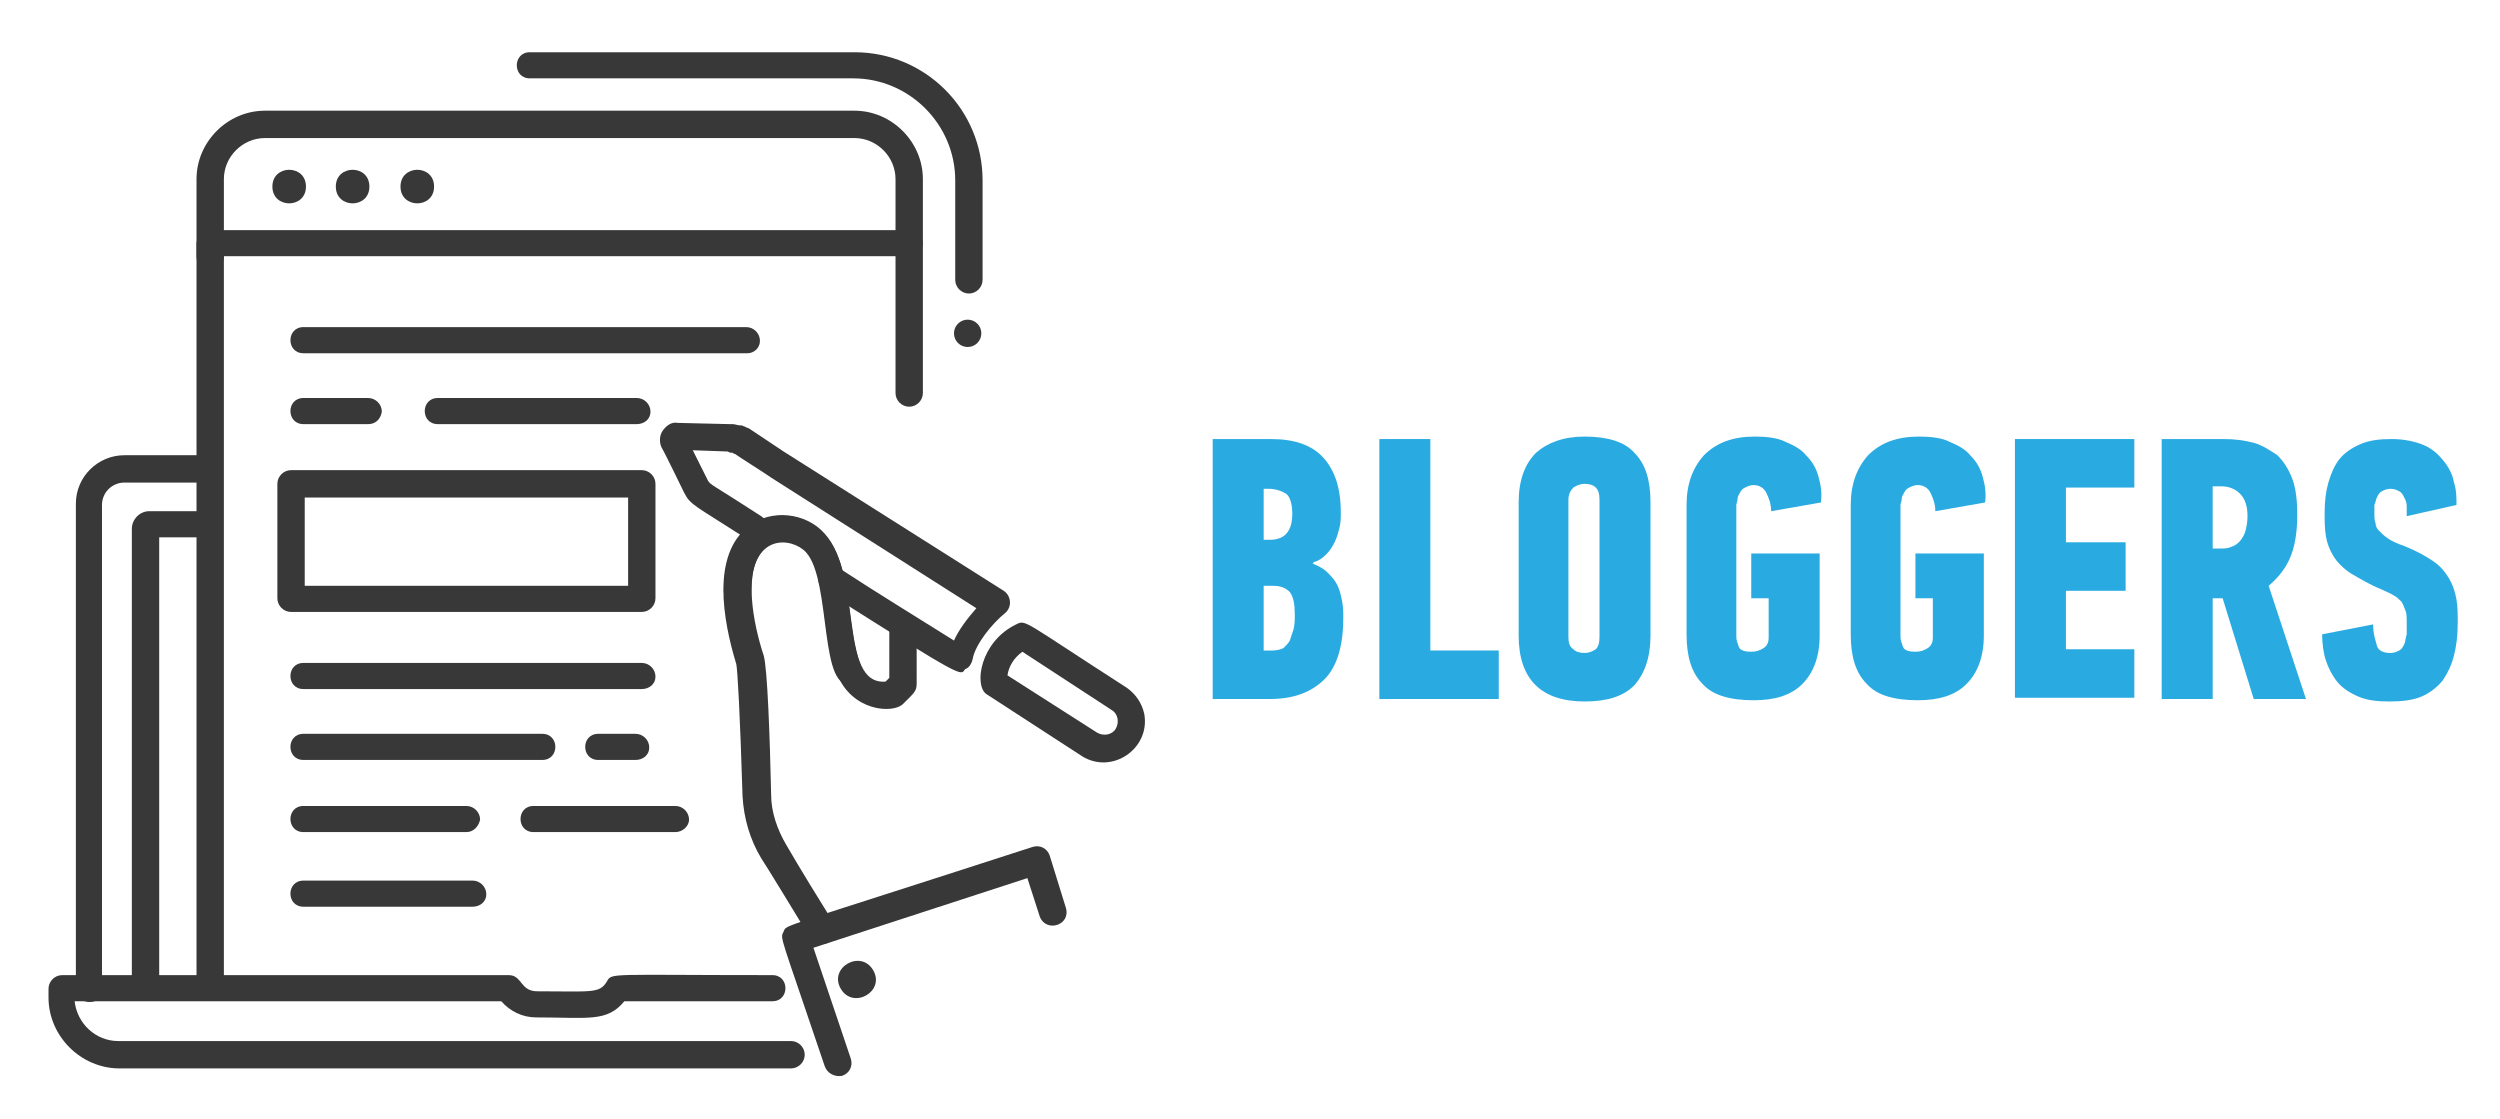 <?xml version="1.0" encoding="utf-8"?>
<!-- Generator: Adobe Illustrator 21.0.2, SVG Export Plug-In . SVG Version: 6.00 Build 0)  -->
<svg version="1.1" id="Layer_1" xmlns="http://www.w3.org/2000/svg" xmlns:xlink="http://www.w3.org/1999/xlink" x="0px" y="0px"
	 viewBox="0 0 201 90" style="enable-background:new 0 0 201 90;" xml:space="preserve">
<style type="text/css">
	.st0{fill:#383838;}
	.st1{fill:#29ABE2;}
</style>
<g>
	<g>
		<path class="st0" d="M15.8,78.5V19.6c0-0.6,0.5-1.1,1.1-1.1h56.2c0.6,0,1.1,0.5,1.1,1.1l0,12c0,0.6-0.5,1.1-1.1,1.1
			c-0.6,0-1.1-0.5-1.1-1.1l0-11H18v57.8C18,79.9,15.8,79.9,15.8,78.5z"/>
	</g>
	<g>
		<path class="st0" d="M77.9,23.6c-0.6,0-1.1-0.5-1.1-1.1v-8c0-4.5-3.7-8.2-8.2-8.2H42.6c-1.4,0-1.4-2.1,0-2.1h26.1
			C74.4,4.2,79,8.8,79,14.5v8C79,23.1,78.5,23.6,77.9,23.6z"/>
	</g>
	<g>
		<path class="st0" d="M15.8,20.6v-6.2c0-3,2.5-5.5,5.5-5.5h47.4c3,0,5.5,2.5,5.5,5.5v5.1c0,0.6-0.5,1.1-1.1,1.1
			c-0.6,0-1.1-0.5-1.1-1.1v-5.1c0-1.8-1.5-3.3-3.3-3.3H21.3c-1.8,0-3.3,1.5-3.3,3.3v6.2C18,22.1,15.8,22.1,15.8,20.6z"/>
	</g>
	<g>
		<path class="st0" d="M21.9,15c0,1.8,2.7,1.8,2.7,0C24.6,13.2,21.9,13.2,21.9,15z"/>
	</g>
	<g>
		<path class="st0" d="M27,15c0,1.8,2.7,1.8,2.7,0C29.7,13.2,27,13.2,27,15z"/>
	</g>
	<g>
		<path class="st0" d="M32.2,15c0,1.8,2.7,1.8,2.7,0C34.9,13.2,32.2,13.2,32.2,15z"/>
	</g>
	<g>
		<circle class="st0" cx="77.8" cy="26.8" r="1.1"/>
	</g>
	<g>
		<g>
			<path class="st0" d="M65,75.2c-0.1-0.2-3.7-6.1-3.8-6.2c-0.9-1.5-1.4-3.2-1.5-5c-0.2-6.6-0.4-10.1-0.5-10.6
				c-1.1-3.6-2-8.8,1-11.1c1.8-1.4,4.6-1.1,6.1,0.6c3.1,3.4,1.1,12.2,4.9,11.9l0.3-0.3v-4c0-0.6,0.5-1.1,1.1-1.1
				c0.6,0,1.1,0.5,1.1,1.1V55c0,0.6-0.3,0.8-1.1,1.6c-0.8,0.8-4.1,0.6-5.3-2.4c-1.3-3.2-0.8-8-2.5-9.9c-0.8-0.9-2.3-1-3.2-0.3
				c-2,1.6-1,6.3-0.2,8.7c0.3,1,0.5,6.6,0.6,11.2c0,1.4,0.5,2.8,1.2,4c1.1,1.9,2.7,4.5,3.7,6.1c0.5,0.8,0.3,1.5-0.3,1.8
				C66,76,65.3,75.8,65,75.2z"/>
		</g>
		<g>
			<path class="st0" d="M66.3,85.7C62.7,75,62.7,75.5,63,74.9c0.3-0.6-1,0,20-6.8c0.6-0.2,1.2,0.1,1.4,0.7l1.3,4.2
				c0.4,1.4-1.6,2-2.1,0.7l-1-3.1l-17.2,5.6l3,8.9c0.2,0.6-0.1,1.2-0.7,1.4C67.1,86.6,66.5,86.3,66.3,85.7z"/>
		</g>
		<g>
			<path class="st0" d="M67.6,79.5c1,1.7,3.6,0.2,2.6-1.5C69.2,76.3,66.6,77.8,67.6,79.5z"/>
		</g>
		<g>
			<path class="st0" d="M87,60.8l-7.7-5c-1-0.7-0.5-4.2,2.4-5.6c0.8-0.4,0.5-0.3,8.9,5.1c0.7,0.5,1.2,1.2,1.4,2.1
				C92.5,60.2,89.4,62.3,87,60.8z M90.6,59.2L90.6,59.2L90.6,59.2z M81,54.3l7.2,4.6c0.5,0.3,1.2,0.2,1.5-0.3
				c0.3-0.5,0.2-1.2-0.3-1.5l-7.2-4.7C81.5,52.9,81.1,53.6,81,54.3z M78.8,54.6C78.8,54.6,78.8,54.6,78.8,54.6
				C78.8,54.6,78.8,54.6,78.8,54.6z"/>
		</g>
		<g>
			<path class="st0" d="M66.3,47.5c-1.2-0.8,0-2.6,1.2-1.8c2.5,1.6,0.7,0.5,9.2,5.8c0.4-0.9,1.1-1.8,1.8-2.6L62,38.4
				c-0.1-0.1-2.8-1.8-2.9-1.9c0,0-0.1,0-0.2-0.1c-0.2,0-0.2,0-0.4-0.1l-2.8-0.1c0,0,1.2,2.4,1.2,2.4c0.2,0.4,0.3,0.3,4.3,2.9
				c1.2,0.8,0,2.6-1.2,1.8c-4.2-2.7-4.5-2.7-5-3.7c0,0-1.7-3.5-1.8-3.6c-0.2-0.4-0.2-1,0.1-1.4c0.3-0.4,0.7-0.7,1.2-0.6l4.2,0.1
				c0.1,0,0.1,0,0.2,0c0.2,0,0.4,0.1,0.6,0.1c0,0,0.1,0,0.1,0c0.1,0,0.2,0.1,0.3,0.1c0.1,0.1,0.3,0.1,0.4,0.2l2.7,1.8l17.7,11.2
				c0.6,0.4,0.7,1.3,0.1,1.8c-1,0.8-2.4,2.5-2.6,3.7c-0.1,0.4-0.3,0.7-0.6,0.8C77.2,54.3,77.8,54.8,66.3,47.5z M55.3,35.2L55.3,35.2
				C55.3,35.2,55.3,35.2,55.3,35.2z"/>
		</g>
		<g>
			<path class="st0" d="M64.8,44.4c-1.1-1.2-4.4-1.6-4.4,3.1c0,1.4-2.2,1.4-2.2,0c0-6.7,5.8-7.2,8.1-4.5c2.3,2.5,1.7,7.5,2.9,10.5
				c0.2,0.6,0,1.2-0.6,1.4C65.8,56,66.9,46.7,64.8,44.4z"/>
		</g>
	</g>
	<g>
		<path class="st0" d="M60.1,28.4H24.4c-1.4,0-1.4-2.1,0-2.1h35.6c0.6,0,1.1,0.5,1.1,1.1S60.6,28.4,60.1,28.4z"/>
	</g>
	<g>
		<path class="st0" d="M51.6,55.4H24.4c-1.4,0-1.4-2.1,0-2.1h27.2c0.6,0,1.1,0.5,1.1,1.1S52.2,55.4,51.6,55.4z"/>
	</g>
	<g>
		<path class="st0" d="M51.1,61.1h-3c-1.4,0-1.4-2.1,0-2.1h3c0.6,0,1.1,0.5,1.1,1.1C52.2,60.7,51.7,61.1,51.1,61.1z"/>
	</g>
	<g>
		<path class="st0" d="M43.6,61.1H24.4c-1.4,0-1.4-2.1,0-2.1h19.2C45,59,45,61.1,43.6,61.1z"/>
	</g>
	<g>
		<path class="st0" d="M38,72.9H24.4c-1.4,0-1.4-2.1,0-2.1H38c0.6,0,1.1,0.5,1.1,1.1S38.6,72.9,38,72.9z"/>
	</g>
	<g>
		<path class="st0" d="M54.3,66.9H42.9c-1.4,0-1.4-2.1,0-2.1h11.4c0.6,0,1.1,0.5,1.1,1.1C55.4,66.4,54.9,66.9,54.3,66.9z"/>
	</g>
	<g>
		<path class="st0" d="M37.5,66.9H24.4c-1.4,0-1.4-2.1,0-2.1h13.1c0.6,0,1.1,0.5,1.1,1.1C38.5,66.4,38.1,66.9,37.5,66.9z"/>
	</g>
	<g>
		<path class="st0" d="M51.2,34.1h-16c-1.4,0-1.4-2.1,0-2.1h16c0.6,0,1.1,0.5,1.1,1.1C52.3,33.7,51.8,34.1,51.2,34.1z"/>
	</g>
	<g>
		<path class="st0" d="M29.6,34.1h-5.2c-1.4,0-1.4-2.1,0-2.1h5.2c0.6,0,1.1,0.5,1.1,1.1C30.6,33.7,30.2,34.1,29.6,34.1z"/>
	</g>
	<g>
		<path class="st0" d="M51.6,49.2H23.4c-0.6,0-1.1-0.5-1.1-1.1v-9.2c0-0.6,0.5-1.1,1.1-1.1h28.2c0.6,0,1.1,0.5,1.1,1.1v9.2
			C52.7,48.7,52.2,49.2,51.6,49.2z M24.5,47.1h26V40h-26V47.1z"/>
	</g>
	<g>
		<path class="st0" d="M6.1,79.5v-39c0-2.2,1.8-3.9,3.9-3.9h6.2c0.6,0,1.1,0.5,1.1,1.1c0,0.6-0.5,1.1-1.1,1.1H10
			c-1,0-1.8,0.8-1.8,1.8v39C8.3,80.9,6.1,80.9,6.1,79.5z"/>
	</g>
	<g>
		<path class="st0" d="M10.6,78.8V42.5c0-0.7,0.6-1.4,1.4-1.4h4.3c1.4,0,1.4,2.1,0,2.1h-3.5v35.5C12.8,80.2,10.6,80.2,10.6,78.8z"/>
	</g>
	<g>
		<path class="st0" d="M63.6,85.9H9.6c-3.1,0-5.7-2.6-5.7-5.7v-0.7c0-0.6,0.5-1.1,1.1-1.1h35.9c1.1,0,0.9,1.3,2.3,1.3
			c4.4,0,5,0.2,5.6-0.8c0.4-0.7,0.1-0.5,13.3-0.5c1.4,0,1.4,2.1,0,2.1H50.2c-1.4,1.7-2.9,1.3-7.1,1.3c-1.1,0-2.1-0.5-2.8-1.3H6
			c0.2,1.8,1.7,3.2,3.5,3.2h54.1c0.6,0,1.1,0.5,1.1,1.1S64.2,85.9,63.6,85.9z"/>
	</g>
</g>
<g>
	<path class="st1" d="M105.5,45.3c0.5,0.2,0.9,0.4,1.2,0.7c0.3,0.3,0.6,0.6,0.8,1c0.2,0.4,0.3,0.8,0.4,1.3s0.1,0.9,0.1,1.4
		c0,2.2-0.5,3.9-1.5,4.9c-1,1-2.4,1.6-4.4,1.6h-4.6V35.3h4.7c1.9,0,3.3,0.5,4.2,1.5c0.9,1,1.4,2.4,1.4,4.4c0,0.4,0,0.8-0.1,1.2
		c-0.1,0.4-0.2,0.8-0.4,1.2c-0.2,0.4-0.4,0.7-0.7,1c-0.3,0.3-0.6,0.5-1,0.6V45.3z M103.9,41.3c0-0.8-0.2-1.4-0.5-1.6
		s-0.8-0.4-1.4-0.4h-0.4v4.1h0.5C103.3,43.4,103.9,42.7,103.9,41.3z M104.1,49.4c0-0.8-0.1-1.4-0.4-1.8c-0.3-0.3-0.7-0.5-1.3-0.5
		h-0.8v5.2h0.7c0.4,0,0.7-0.1,0.9-0.2c0.2-0.2,0.4-0.4,0.5-0.6c0.1-0.3,0.2-0.6,0.3-0.9C104.1,50.2,104.1,49.8,104.1,49.4z"/>
	<path class="st1" d="M110.9,56.2V35.3h4.1v17h5.5v3.9H110.9z"/>
	<path class="st1" d="M132.7,51.1c0,1.8-0.5,3.1-1.3,4c-0.9,0.9-2.2,1.3-4,1.3c-3.5,0-5.3-1.8-5.3-5.3V40.4c0-1.8,0.5-3.1,1.4-4
		c0.9-0.8,2.2-1.3,3.9-1.3c1.8,0,3.2,0.4,4,1.3c0.9,0.9,1.3,2.2,1.3,4V51.1z M128.6,40.2c0-0.5-0.1-0.8-0.3-1
		c-0.2-0.2-0.5-0.3-0.9-0.3c-0.3,0-0.6,0.1-0.9,0.3c-0.2,0.2-0.4,0.5-0.4,1v11c0,0.5,0.1,0.8,0.4,1c0.2,0.2,0.5,0.3,0.9,0.3
		c0.3,0,0.6-0.1,0.9-0.3c0.2-0.2,0.3-0.5,0.3-1V40.2z"/>
	<path class="st1" d="M141.1,35.1c0.9,0,1.8,0.1,2.4,0.4c0.7,0.3,1.3,0.6,1.7,1.1c0.5,0.5,0.8,1,1,1.7c0.2,0.7,0.3,1.4,0.2,2.1
		l-4,0.7c0-0.6-0.2-1.1-0.4-1.5c-0.2-0.4-0.6-0.6-1-0.6c-0.3,0-0.5,0.1-0.7,0.2c-0.2,0.1-0.3,0.2-0.4,0.4c-0.1,0.2-0.2,0.3-0.2,0.5
		c0,0.2-0.1,0.4-0.1,0.5v10.6c0,0.3,0.1,0.5,0.2,0.8c0.1,0.3,0.5,0.4,1,0.4c0.4,0,0.7-0.1,1-0.3c0.3-0.2,0.4-0.5,0.4-0.8v-3.2h-1.4
		v-3.6h5.5v6.6c0,1.7-0.5,3-1.4,3.9c-0.9,0.9-2.2,1.3-3.9,1.3c-1.9,0-3.3-0.4-4.1-1.3c-0.9-0.9-1.3-2.2-1.3-4V40.6
		c0-1.7,0.5-3,1.4-4C138,35.6,139.3,35.1,141.1,35.1z"/>
	<path class="st1" d="M154.3,35.1c0.9,0,1.8,0.1,2.4,0.4c0.7,0.3,1.3,0.6,1.7,1.1c0.5,0.5,0.8,1,1,1.7c0.2,0.7,0.3,1.4,0.2,2.1
		l-4,0.7c0-0.6-0.2-1.1-0.4-1.5c-0.2-0.4-0.6-0.6-1-0.6c-0.3,0-0.5,0.1-0.7,0.2c-0.2,0.1-0.3,0.2-0.4,0.4c-0.1,0.2-0.2,0.3-0.2,0.5
		c0,0.2-0.1,0.4-0.1,0.5v10.6c0,0.3,0.1,0.5,0.2,0.8c0.1,0.3,0.5,0.4,1,0.4c0.4,0,0.7-0.1,1-0.3c0.3-0.2,0.4-0.5,0.4-0.8v-3.2H154
		v-3.6h5.5v6.6c0,1.7-0.5,3-1.4,3.9c-0.9,0.9-2.2,1.3-3.9,1.3c-1.9,0-3.3-0.4-4.1-1.3c-0.9-0.9-1.3-2.2-1.3-4V40.6
		c0-1.7,0.5-3,1.4-4C151.2,35.6,152.5,35.1,154.3,35.1z"/>
	<path class="st1" d="M162,56.2V35.3h9.6v3.9h-5.5v4.4h4.8v3.9h-4.8v4.7h5.5v3.9H162z"/>
	<path class="st1" d="M178.8,35.3c0.9,0,1.6,0.1,2.4,0.3c0.7,0.2,1.3,0.6,1.9,1c0.5,0.5,0.9,1.1,1.2,1.9c0.3,0.8,0.4,1.8,0.4,2.9
		c0,1.4-0.2,2.6-0.6,3.5c-0.4,0.9-1,1.6-1.7,2.2l3,9.1h-4.2l-2.5-8.1h-0.8v8.1h-4.1V35.3H178.8z M177.9,39.2v4.9h0.6
		c0.3,0,0.6,0,0.8-0.1c0.3-0.1,0.5-0.2,0.7-0.4c0.2-0.2,0.4-0.5,0.5-0.8c0.1-0.3,0.2-0.8,0.2-1.3c0-0.8-0.2-1.4-0.6-1.8
		s-0.9-0.6-1.5-0.6H177.9z"/>
	<path class="st1" d="M197.6,50.1c0,1-0.1,1.8-0.3,2.6c-0.2,0.8-0.5,1.4-0.9,2c-0.4,0.5-1,1-1.7,1.3c-0.7,0.3-1.6,0.4-2.6,0.4
		c-1,0-1.8-0.1-2.5-0.4c-0.7-0.3-1.3-0.7-1.7-1.2c-0.4-0.5-0.7-1.1-0.9-1.7s-0.3-1.4-0.3-2.1l4.1-0.8c0,0.8,0.2,1.3,0.3,1.7
		s0.5,0.6,1.1,0.6c0.3,0,0.5-0.1,0.7-0.2s0.3-0.3,0.4-0.5c0.1-0.2,0.1-0.5,0.2-0.8c0-0.3,0-0.6,0-0.9c0-0.4,0-0.8-0.1-1
		c-0.1-0.3-0.2-0.5-0.3-0.7c-0.2-0.2-0.4-0.4-0.6-0.5c-0.3-0.2-0.6-0.3-1-0.5c-1-0.4-1.8-0.9-2.5-1.3c-0.6-0.4-1.1-0.9-1.4-1.4
		c-0.3-0.5-0.5-1-0.6-1.6c-0.1-0.6-0.1-1.2-0.1-1.9c0-0.9,0.1-1.7,0.3-2.4c0.2-0.7,0.5-1.4,0.9-1.9c0.4-0.5,1-0.9,1.7-1.2
		c0.7-0.3,1.5-0.4,2.5-0.4c1,0,1.9,0.2,2.6,0.5c0.7,0.3,1.2,0.8,1.6,1.3c0.4,0.5,0.7,1.1,0.8,1.7c0.2,0.6,0.2,1.2,0.2,1.8l-4,0.9
		c0-0.3,0-0.6,0-0.8c0-0.3-0.1-0.5-0.2-0.7s-0.2-0.4-0.4-0.5c-0.2-0.1-0.4-0.2-0.7-0.2c-0.3,0-0.5,0.1-0.7,0.2
		c-0.2,0.1-0.3,0.3-0.4,0.5s-0.1,0.4-0.2,0.6c0,0.2,0,0.5,0,0.7c0,0.3,0,0.5,0.1,0.8c0,0.2,0.1,0.4,0.3,0.6c0.2,0.2,0.4,0.4,0.7,0.6
		c0.3,0.2,0.7,0.4,1.3,0.6c1,0.4,1.7,0.8,2.3,1.2s1,0.9,1.3,1.4c0.3,0.5,0.5,1.1,0.6,1.7S197.6,49.3,197.6,50.1z"/>
</g>
</svg>
